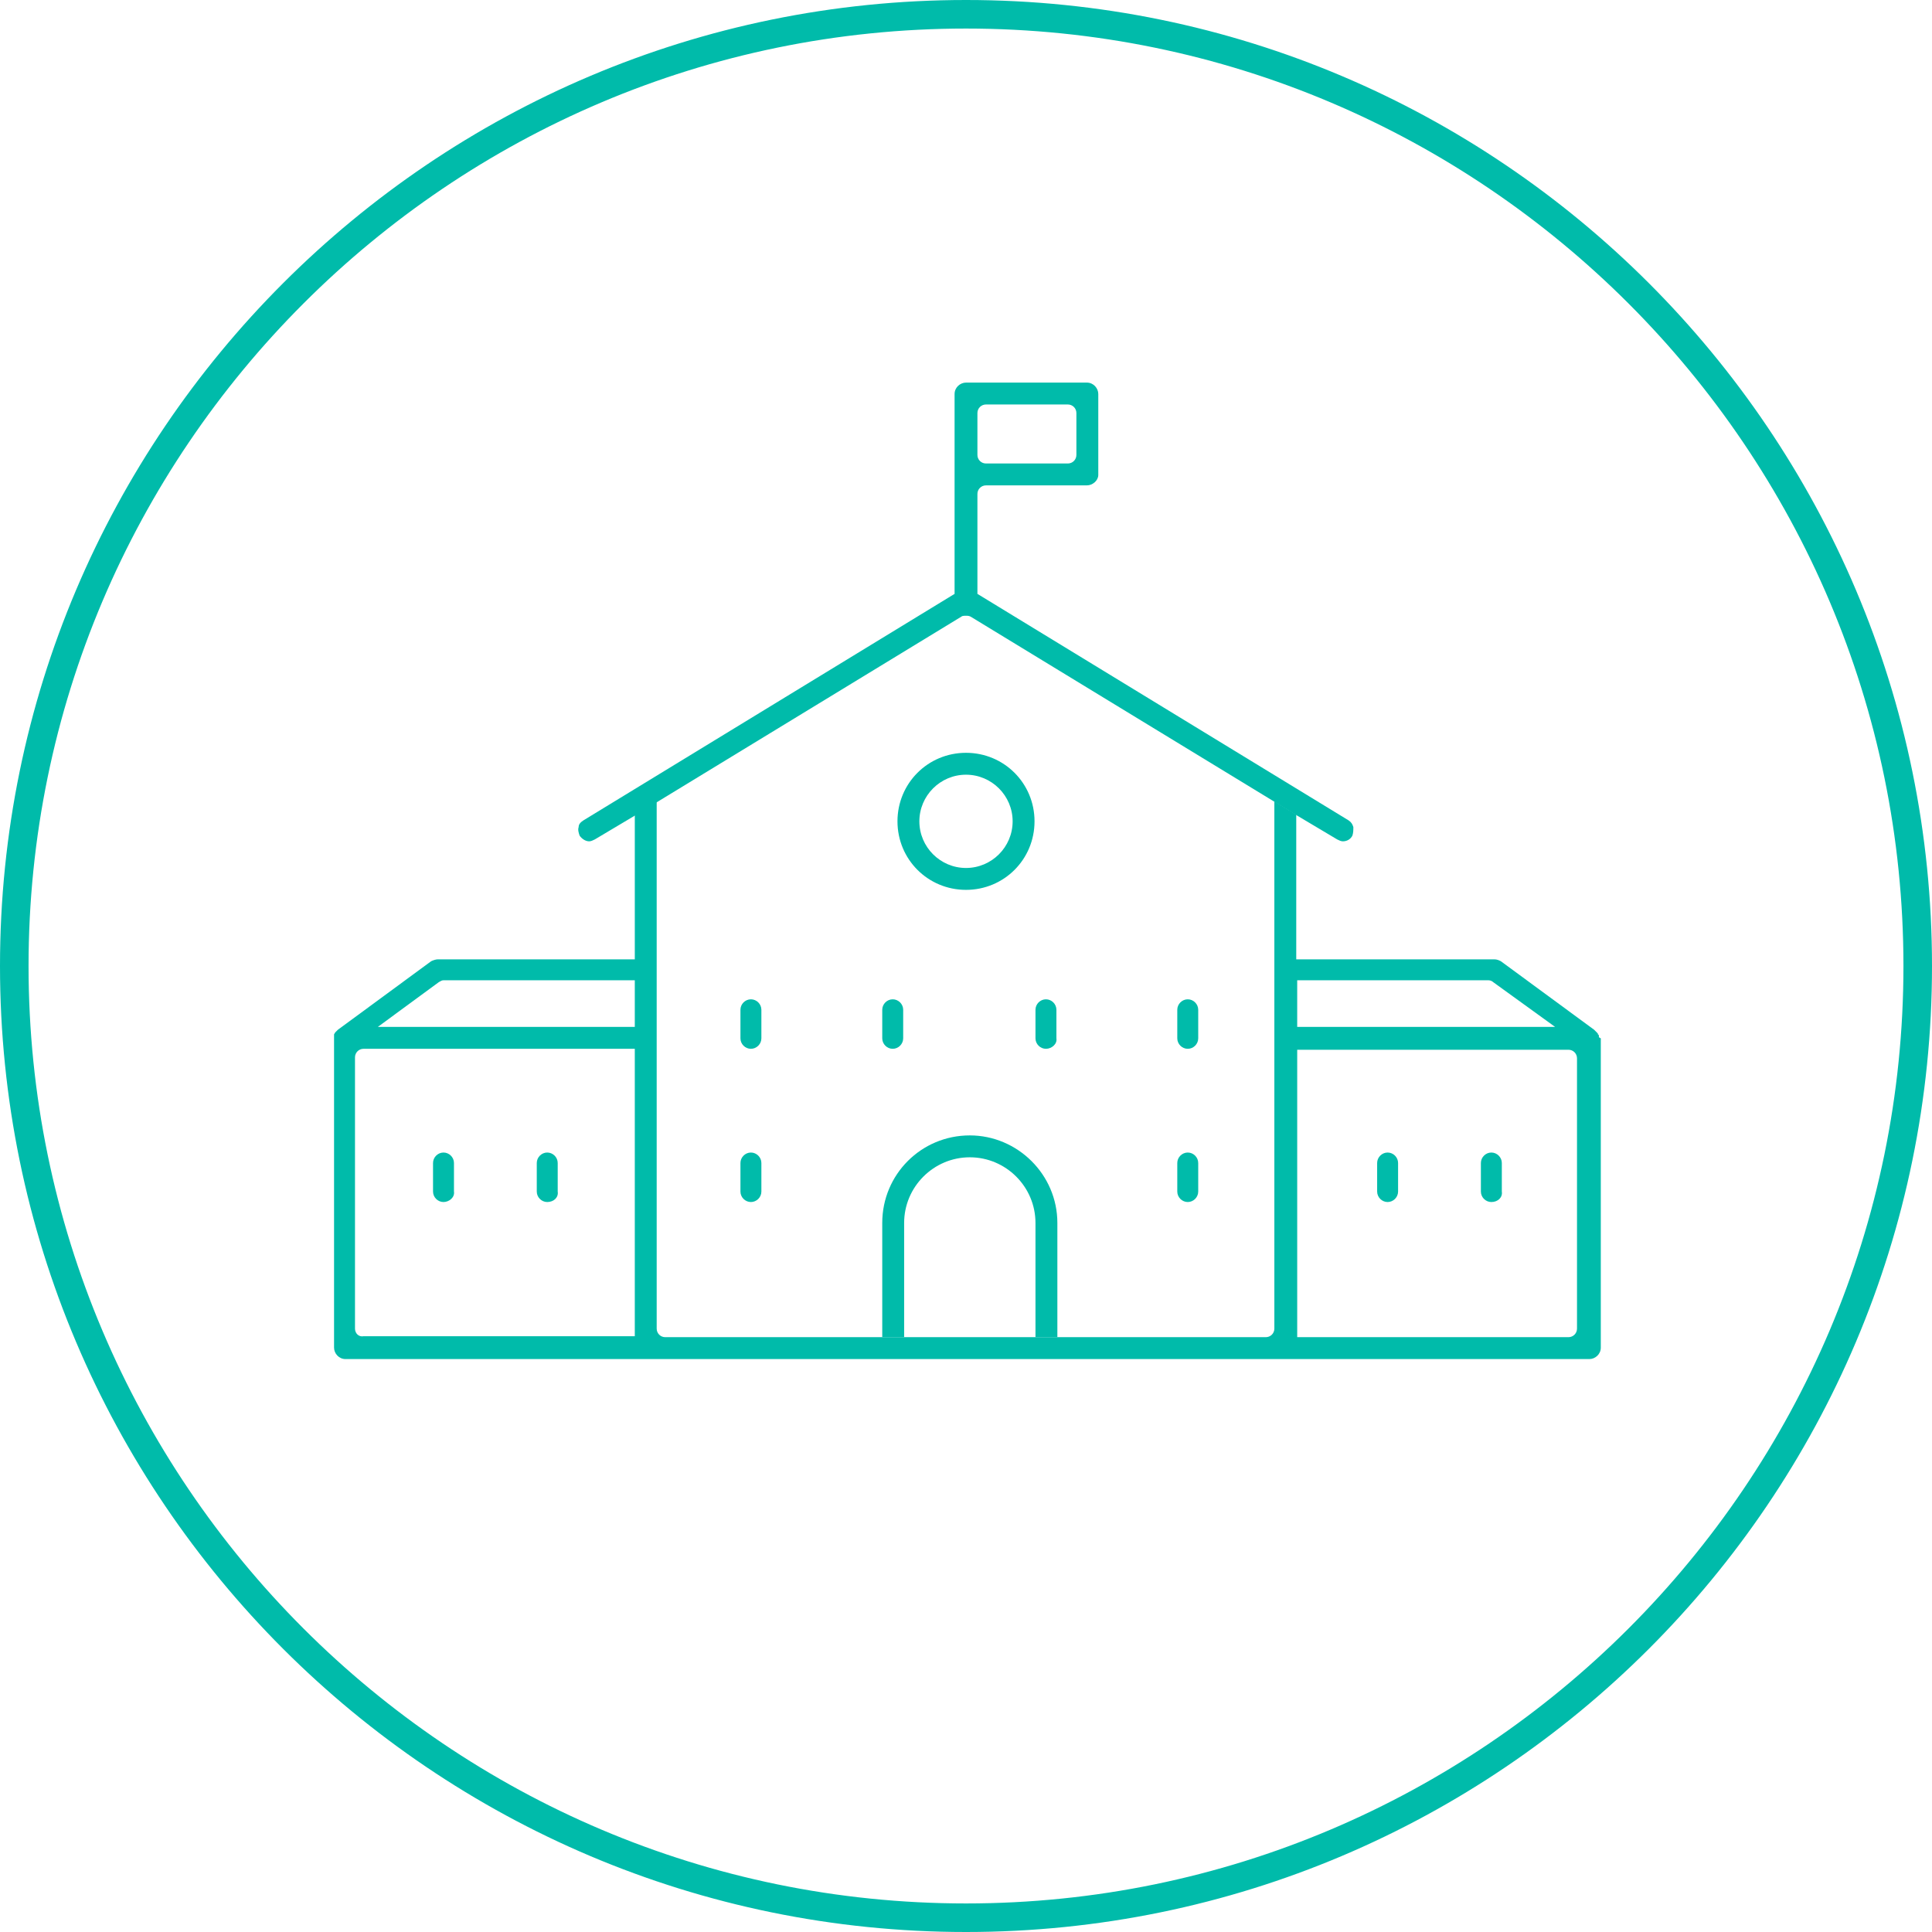 <?xml version="1.0" encoding="utf-8"?>
<!-- Generator: Adobe Illustrator 25.1.0, SVG Export Plug-In . SVG Version: 6.00 Build 0)  -->
<svg version="1.1" id="レイヤー_1" xmlns="http://www.w3.org/2000/svg" xmlns:xlink="http://www.w3.org/1999/xlink" x="0px"
	 y="0px" viewBox="0 0 203 203" style="enable-background:new 0 0 203 203;" xml:space="preserve">
<style type="text/css">
	.st0{fill:#00BBAA;}
</style>
<g>
	<g>
		<path class="st0" d="M101.5,0C45.5,0,0,45.5,0,101.5C0,157.5,45.5,203,101.5,203S203,157.5,203,101.5C203,45.5,157.5,0,101.5,0z
			 M101.5,200C47.2,200,3,155.8,3,101.5C3,47.2,47.2,3,101.5,3S200,47.2,200,101.5C200,155.8,155.8,200,101.5,200z"/>
	</g>
	<g>
		<g>
			<g>
				<path class="st0" d="M142.2,86.9c-0.1-0.3-0.2-0.5-0.5-0.7l-39-23.8V51.9c0-0.5,0.4-0.9,0.9-0.9h10.6c0.6,0,1.2-0.5,1.2-1.1
					v-8.5c0-0.6-0.5-1.2-1.2-1.2h-12.7c-0.6,0-1.2,0.5-1.2,1.2v21l-39,23.8c-0.3,0.2-0.5,0.4-0.5,0.7c-0.1,0.3,0,0.6,0.1,0.9
					c0.2,0.3,0.6,0.6,1,0.6c0.2,0,0.4-0.1,0.6-0.2l4.2-2.5l2.3-1.4l32-19.5c0.1-0.1,0.3-0.1,0.5-0.1s0.3,0,0.5,0.1l32,19.5l2.3,1.4
					l4.2,2.5c0.2,0.1,0.4,0.2,0.6,0.2c0.4,0,0.8-0.2,1-0.6C142.2,87.5,142.2,87.2,142.2,86.9z M102.7,43.4c0-0.5,0.4-0.9,0.9-0.9
					h8.6c0.5,0,0.9,0.4,0.9,0.9v4.4c0,0.5-0.4,0.9-0.9,0.9h-8.6c-0.5,0-0.9-0.4-0.9-0.9V43.4z"/>
			</g>
		</g>
		<g>
			<g>
				<path class="st0" d="M101.5,93.5c-4,0-7.2-3.2-7.2-7.2s3.2-7.2,7.2-7.2s7.2,3.2,7.2,7.2S105.5,93.5,101.5,93.5z M101.5,81.4
					c-2.7,0-4.9,2.2-4.9,4.9s2.2,4.9,4.9,4.9c2.7,0,4.9-2.2,4.9-4.9S104.2,81.4,101.5,81.4z"/>
			</g>
		</g>
		<g>
			<g>
				<path class="st0" d="M46.6,126.3c-0.6,0-1.1-0.5-1.1-1.1v-3c0-0.6,0.5-1.1,1.1-1.1c0.6,0,1.1,0.5,1.1,1.1v3
					C47.8,125.8,47.2,126.3,46.6,126.3z"/>
			</g>
		</g>
		<g>
			<g>
				<path class="st0" d="M57.5,126.3c-0.6,0-1.1-0.5-1.1-1.1v-3c0-0.6,0.5-1.1,1.1-1.1c0.6,0,1.1,0.5,1.1,1.1v3
					C58.7,125.8,58.2,126.3,57.5,126.3z"/>
			</g>
		</g>
		<g>
			<g>
				<path class="st0" d="M145.8,126.3c-0.6,0-1.1-0.5-1.1-1.1v-3c0-0.6,0.5-1.1,1.1-1.1c0.6,0,1.1,0.5,1.1,1.1v3
					C146.9,125.8,146.4,126.3,145.8,126.3z"/>
			</g>
		</g>
		<g>
			<g>
				<path class="st0" d="M156.7,126.3c-0.6,0-1.1-0.5-1.1-1.1v-3c0-0.6,0.5-1.1,1.1-1.1c0.6,0,1.1,0.5,1.1,1.1v3
					C157.9,125.8,157.4,126.3,156.7,126.3z"/>
			</g>
		</g>
		<g>
			<g>
				<g>
					<path class="st0" d="M109.9,110.2c-0.6,0-1.1-0.5-1.1-1.1v-3c0-0.6,0.5-1.1,1.1-1.1c0.6,0,1.1,0.5,1.1,1.1v3
						C111.1,109.7,110.5,110.2,109.9,110.2z"/>
				</g>
			</g>
			<g>
				<g>
					<path class="st0" d="M124.8,110.2c-0.6,0-1.1-0.5-1.1-1.1v-3c0-0.6,0.5-1.1,1.1-1.1c0.6,0,1.1,0.5,1.1,1.1v3
						C125.9,109.7,125.4,110.2,124.8,110.2z"/>
				</g>
			</g>
		</g>
		<g>
			<g>
				<g>
					<path class="st0" d="M78.9,110.2c-0.6,0-1.1-0.5-1.1-1.1v-3c0-0.6,0.5-1.1,1.1-1.1c0.6,0,1.1,0.5,1.1,1.1v3
						C80,109.7,79.5,110.2,78.9,110.2z"/>
				</g>
			</g>
			<g>
				<g>
					<path class="st0" d="M93.8,110.2c-0.6,0-1.1-0.5-1.1-1.1v-3c0-0.6,0.5-1.1,1.1-1.1c0.6,0,1.1,0.5,1.1,1.1v3
						C94.9,109.7,94.4,110.2,93.8,110.2z"/>
				</g>
			</g>
		</g>
		<g>
			<g>
				<path class="st0" d="M124.8,126.3c-0.6,0-1.1-0.5-1.1-1.1v-3c0-0.6,0.5-1.1,1.1-1.1c0.6,0,1.1,0.5,1.1,1.1v3
					C125.9,125.8,125.4,126.3,124.8,126.3z"/>
			</g>
		</g>
		<g>
			<g>
				<path class="st0" d="M78.9,126.3c-0.6,0-1.1-0.5-1.1-1.1v-3c0-0.6,0.5-1.1,1.1-1.1c0.6,0,1.1,0.5,1.1,1.1v3
					C80,125.8,79.5,126.3,78.9,126.3z"/>
			</g>
		</g>
		<g>
			<g>
				<path class="st0" d="M168,108.9c0-0.1,0-0.2-0.1-0.2c0,0,0,0,0,0c0-0.1,0-0.1-0.1-0.2c-0.1-0.1-0.2-0.2-0.3-0.3l0,0l-9.8-7.2
					c-0.2-0.1-0.4-0.2-0.7-0.2h-20.8V85.6l-2.3-1.4v55.4c0,0.5-0.4,0.9-0.9,0.9H69.9c-0.5,0-0.9-0.4-0.9-0.9V84.2l-2.3,1.4v15.2H46
					c-0.2,0-0.5,0.1-0.7,0.2l-9.8,7.2l0,0c-0.1,0.1-0.2,0.2-0.3,0.3c0,0.1-0.1,0.1-0.1,0.2c0,0,0,0,0,0c0,0.1,0,0.1,0,0.2
					c0,0.1,0,0.1,0,0.2v32.5c0,0.6,0.5,1.2,1.2,1.2h130.7c0.6,0,1.2-0.5,1.2-1.2v-32.5C168,109,168,109,168,108.9z M46.1,103.2
					c0.2-0.1,0.3-0.2,0.5-0.2h20.1v4.9H39.7L46.1,103.2z M37.3,139.6v-28.5c0-0.5,0.4-0.9,0.9-0.9h28.5v30.2H38.2
					C37.7,140.5,37.3,140.1,37.3,139.6z M136.3,103h20.1c0.2,0,0.4,0.1,0.5,0.2l6.5,4.7h-27.1V103z M165.7,139.6
					c0,0.5-0.4,0.9-0.9,0.9h-28.5v-30.2h28.5c0.5,0,0.9,0.4,0.9,0.9V139.6z"/>
				<path class="st0" d="M111.1,128.5v12h-2.3v-12c0-3.8-3.1-6.9-6.9-6.9c-3.8,0-6.9,3.1-6.9,6.9v12h-2.3v-12c0-5.1,4.1-9.2,9.2-9.2
					C106.9,119.3,111.1,123.4,111.1,128.5z"/>
			</g>
		</g>
	</g>
</g>
</svg>
